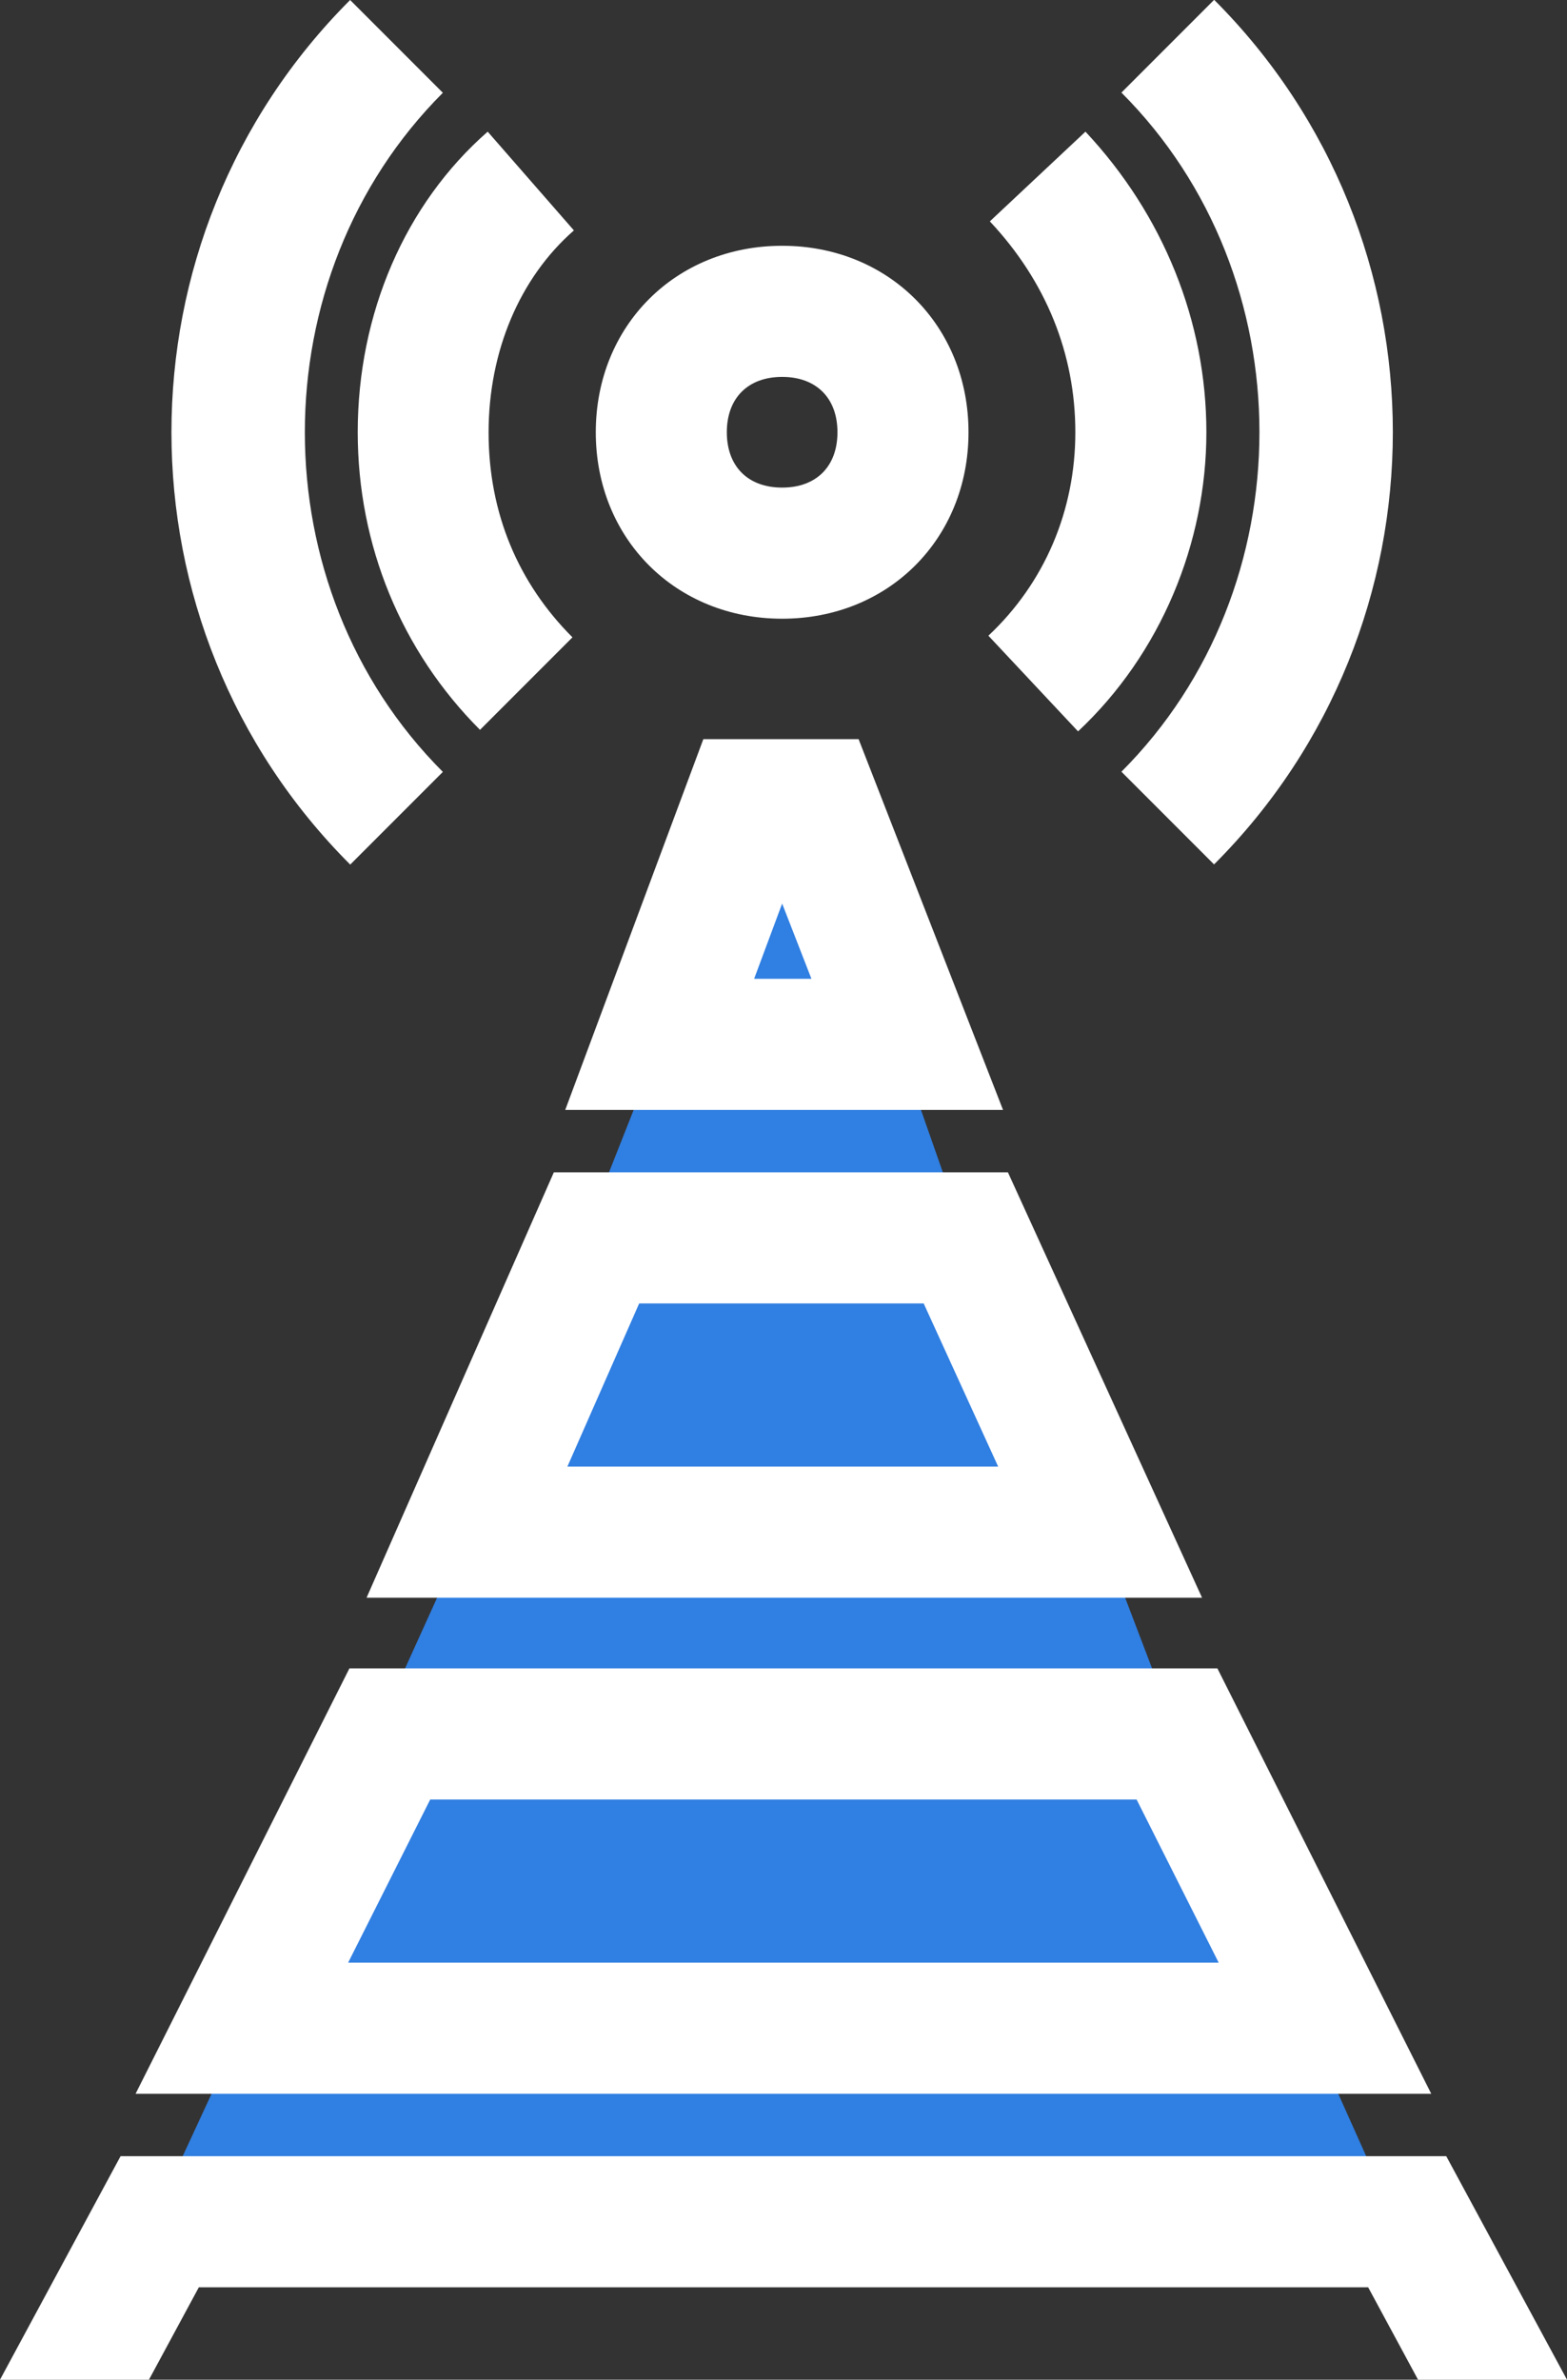 <svg height="131.58" viewBox="0 0 86.69 131.58" width="86.69" xmlns="http://www.w3.org/2000/svg"><rect x="0" y="0" width="86.69" height="131.58" fill="#333333" stroke="none"/><path d="m41.43 44.49-4.94 13.25-10.66 26.97-12.45 27.44-5.43 11.73h69.72l-12.55-28-4.26-11.17-7.43-16.27-8.4-23.95z" fill="#307fe2"/><g fill="#fff"><path d="m55.5 61.37h-24.23l7.64-20.5h8.59l7.99 20.5zm-13.78-7.25h3.17l-1.62-4.16z"/><path d="m66.5 88.34h-46.22l10.36-23.52h25.12zm-35.11-7.25h23.83l-4.12-9.02h-15.74z"/><path d="m79.18 115.77h-71.68l11.83-23.52h48.02zm-59.92-7.25h48.16l-4.54-9.02h-39.08z"/><path d="m43.27 20.84c1.89 0 3.06 1.17 3.06 3.06s-1.17 3.06-3.06 3.06-3.06-1.17-3.06-3.06 1.17-3.06 3.06-3.06m0-7.25c-5.89 0-10.31 4.42-10.31 10.31s4.42 10.31 10.31 10.31 10.31-4.42 10.31-10.31-4.42-10.31-10.31-10.31z"/><path d="m26.56 40.36c-4.36-4.36-6.77-10.21-6.77-16.46 0-6.56 2.62-12.62 7.19-16.62l4.77 5.46c-3 2.62-4.72 6.69-4.72 11.17s1.65 8.34 4.64 11.33l-5.13 5.13z"/><path d="m59.64 40.44-4.96-5.29c3.1-2.91 4.81-6.9 4.81-11.25s-1.63-8.36-4.73-11.66l5.29-4.96c4.31 4.6 6.69 10.5 6.69 16.62s-2.52 12.25-7.1 16.54z"/><path d="m19.37 47.8c-13.18-13.18-13.18-34.62 0-47.8l5.13 5.13c-10.18 10.18-10.18 27.37 0 37.55l-5.13 5.13z"/><path d="m67.17 47.8-5.13-5.13c10.18-10.18 10.18-27.37 0-37.55l5.13-5.13c13.18 13.18 13.18 34.62 0 47.8z"/><path d="m11 126.47h64.69l2.76 5.11h8.24l-6.68-12.36h-73.34l-6.67 12.36h8.24z"/></g></svg>